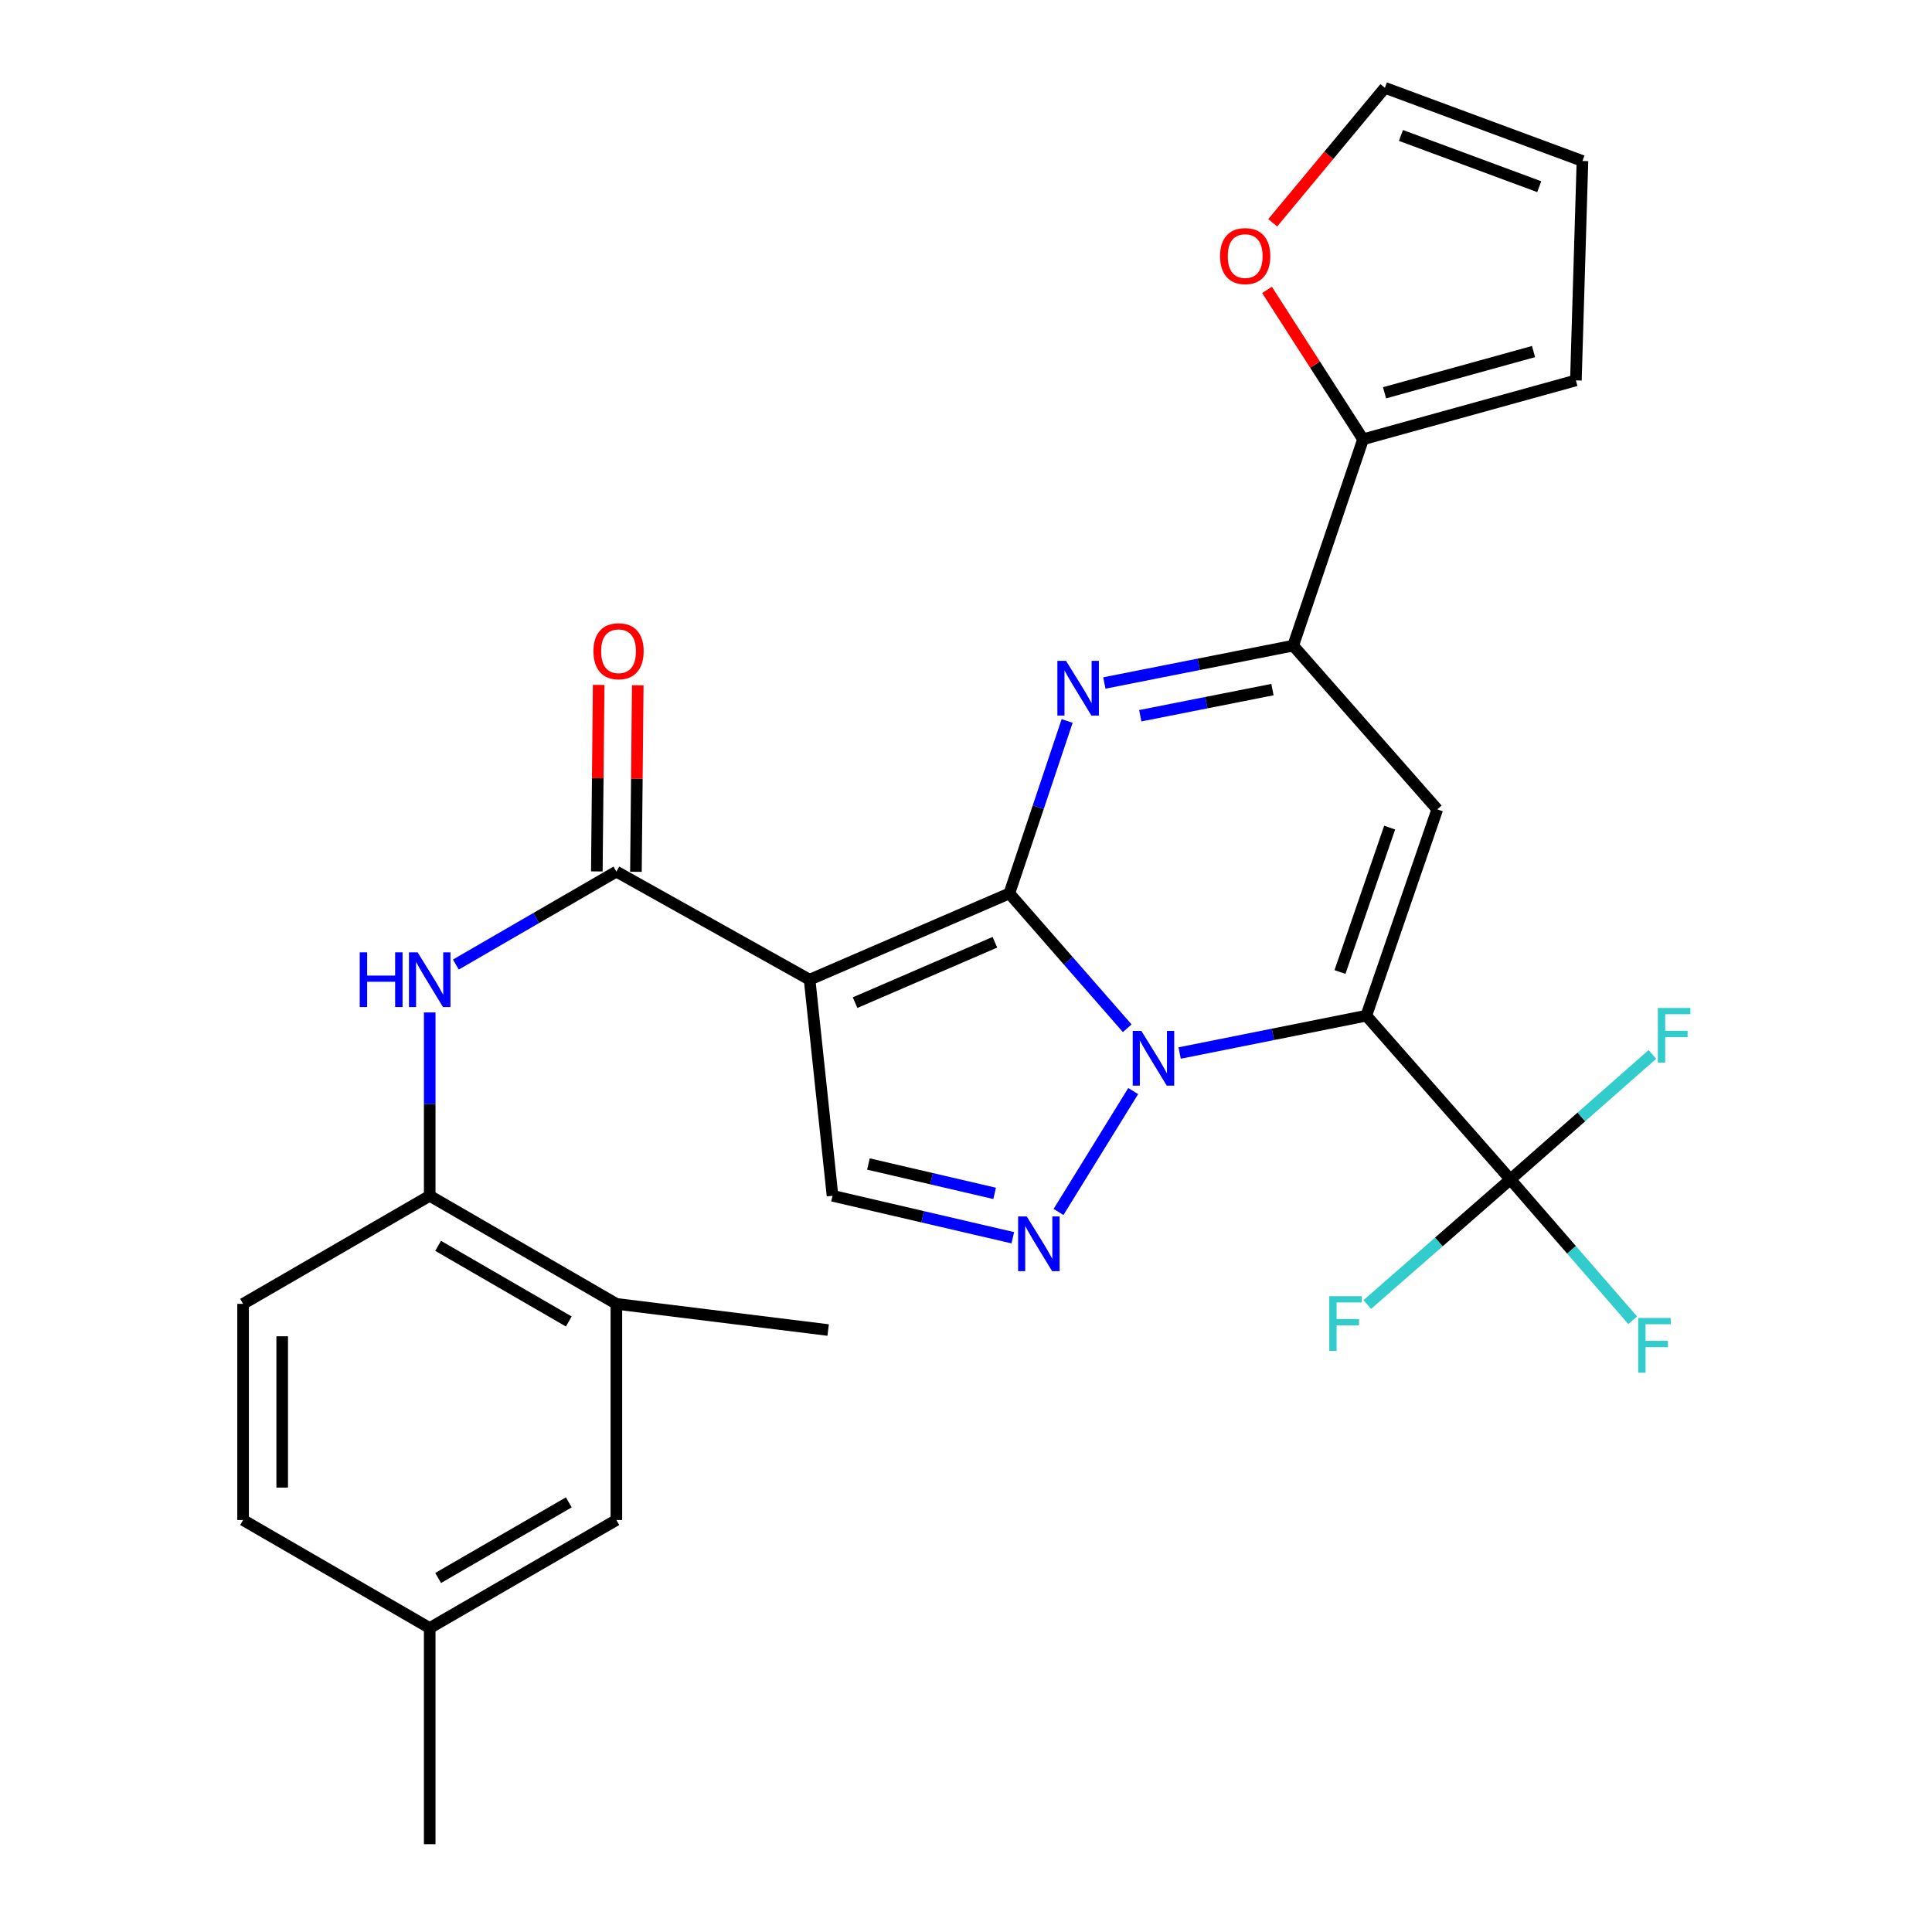 <?xml version='1.0' encoding='iso-8859-1'?>
<svg version='1.1' baseProfile='full'
              xmlns='http://www.w3.org/2000/svg'
                      xmlns:rdkit='http://www.rdkit.org/xml'
                      xmlns:xlink='http://www.w3.org/1999/xlink'
                  xml:space='preserve'
width='1000px' height='1000px' viewBox='0 0 1000 1000'>
<!-- END OF HEADER -->
<rect style='opacity:1.0;fill:#FFFFFF;stroke:none' width='1000' height='1000' x='0' y='0'> </rect>
<path class='bond-0' d='M 522.438,462.434 L 552.948,497.331' style='fill:none;fill-rule:evenodd;stroke:#000000;stroke-width:6px;stroke-linecap:butt;stroke-linejoin:miter;stroke-opacity:1' />
<path class='bond-0' d='M 552.948,497.331 L 583.457,532.228' style='fill:none;fill-rule:evenodd;stroke:#0000FF;stroke-width:6px;stroke-linecap:butt;stroke-linejoin:miter;stroke-opacity:1' />
<path class='bond-2' d='M 522.438,462.434 L 419.051,507.084' style='fill:none;fill-rule:evenodd;stroke:#000000;stroke-width:6px;stroke-linecap:butt;stroke-linejoin:miter;stroke-opacity:1' />
<path class='bond-2' d='M 514.955,487.712 L 442.583,518.967' style='fill:none;fill-rule:evenodd;stroke:#000000;stroke-width:6px;stroke-linecap:butt;stroke-linejoin:miter;stroke-opacity:1' />
<path class='bond-3' d='M 522.438,462.434 L 537.396,417.799' style='fill:none;fill-rule:evenodd;stroke:#000000;stroke-width:6px;stroke-linecap:butt;stroke-linejoin:miter;stroke-opacity:1' />
<path class='bond-3' d='M 537.396,417.799 L 552.353,373.163' style='fill:none;fill-rule:evenodd;stroke:#0000FF;stroke-width:6px;stroke-linecap:butt;stroke-linejoin:miter;stroke-opacity:1' />
<path class='bond-1' d='M 610.579,545.042 L 658.889,535.379' style='fill:none;fill-rule:evenodd;stroke:#0000FF;stroke-width:6px;stroke-linecap:butt;stroke-linejoin:miter;stroke-opacity:1' />
<path class='bond-1' d='M 658.889,535.379 L 707.198,525.715' style='fill:none;fill-rule:evenodd;stroke:#000000;stroke-width:6px;stroke-linecap:butt;stroke-linejoin:miter;stroke-opacity:1' />
<path class='bond-5' d='M 586.541,564.735 L 547.889,627.315' style='fill:none;fill-rule:evenodd;stroke:#0000FF;stroke-width:6px;stroke-linecap:butt;stroke-linejoin:miter;stroke-opacity:1' />
<path class='bond-8' d='M 707.198,525.715 L 781.768,610.46' style='fill:none;fill-rule:evenodd;stroke:#000000;stroke-width:6px;stroke-linecap:butt;stroke-linejoin:miter;stroke-opacity:1' />
<path class='bond-29' d='M 707.198,525.715 L 743.932,418.932' style='fill:none;fill-rule:evenodd;stroke:#000000;stroke-width:6px;stroke-linecap:butt;stroke-linejoin:miter;stroke-opacity:1' />
<path class='bond-29' d='M 693.57,503.114 L 719.283,428.365' style='fill:none;fill-rule:evenodd;stroke:#000000;stroke-width:6px;stroke-linecap:butt;stroke-linejoin:miter;stroke-opacity:1' />
<path class='bond-7' d='M 419.051,507.084 L 319.037,451.145' style='fill:none;fill-rule:evenodd;stroke:#000000;stroke-width:6px;stroke-linecap:butt;stroke-linejoin:miter;stroke-opacity:1' />
<path class='bond-9' d='M 419.051,507.084 L 430.913,618.938' style='fill:none;fill-rule:evenodd;stroke:#000000;stroke-width:6px;stroke-linecap:butt;stroke-linejoin:miter;stroke-opacity:1' />
<path class='bond-6' d='M 571.613,353.515 L 620.482,343.845' style='fill:none;fill-rule:evenodd;stroke:#0000FF;stroke-width:6px;stroke-linecap:butt;stroke-linejoin:miter;stroke-opacity:1' />
<path class='bond-6' d='M 620.482,343.845 L 669.351,334.175' style='fill:none;fill-rule:evenodd;stroke:#000000;stroke-width:6px;stroke-linecap:butt;stroke-linejoin:miter;stroke-opacity:1' />
<path class='bond-6' d='M 590.203,370.468 L 624.411,363.699' style='fill:none;fill-rule:evenodd;stroke:#0000FF;stroke-width:6px;stroke-linecap:butt;stroke-linejoin:miter;stroke-opacity:1' />
<path class='bond-6' d='M 624.411,363.699 L 658.619,356.93' style='fill:none;fill-rule:evenodd;stroke:#000000;stroke-width:6px;stroke-linecap:butt;stroke-linejoin:miter;stroke-opacity:1' />
<path class='bond-4' d='M 743.932,418.932 L 669.351,334.175' style='fill:none;fill-rule:evenodd;stroke:#000000;stroke-width:6px;stroke-linecap:butt;stroke-linejoin:miter;stroke-opacity:1' />
<path class='bond-28' d='M 524.226,640.66 L 477.57,629.799' style='fill:none;fill-rule:evenodd;stroke:#0000FF;stroke-width:6px;stroke-linecap:butt;stroke-linejoin:miter;stroke-opacity:1' />
<path class='bond-28' d='M 477.57,629.799 L 430.913,618.938' style='fill:none;fill-rule:evenodd;stroke:#000000;stroke-width:6px;stroke-linecap:butt;stroke-linejoin:miter;stroke-opacity:1' />
<path class='bond-28' d='M 514.818,617.69 L 482.158,610.087' style='fill:none;fill-rule:evenodd;stroke:#0000FF;stroke-width:6px;stroke-linecap:butt;stroke-linejoin:miter;stroke-opacity:1' />
<path class='bond-28' d='M 482.158,610.087 L 449.499,602.484' style='fill:none;fill-rule:evenodd;stroke:#000000;stroke-width:6px;stroke-linecap:butt;stroke-linejoin:miter;stroke-opacity:1' />
<path class='bond-11' d='M 669.351,334.175 L 705.511,227.381' style='fill:none;fill-rule:evenodd;stroke:#000000;stroke-width:6px;stroke-linecap:butt;stroke-linejoin:miter;stroke-opacity:1' />
<path class='bond-10' d='M 319.037,451.145 L 277.493,475.197' style='fill:none;fill-rule:evenodd;stroke:#000000;stroke-width:6px;stroke-linecap:butt;stroke-linejoin:miter;stroke-opacity:1' />
<path class='bond-10' d='M 277.493,475.197 L 235.949,499.25' style='fill:none;fill-rule:evenodd;stroke:#0000FF;stroke-width:6px;stroke-linecap:butt;stroke-linejoin:miter;stroke-opacity:1' />
<path class='bond-15' d='M 329.156,451.245 L 329.631,402.978' style='fill:none;fill-rule:evenodd;stroke:#000000;stroke-width:6px;stroke-linecap:butt;stroke-linejoin:miter;stroke-opacity:1' />
<path class='bond-15' d='M 329.631,402.978 L 330.106,354.711' style='fill:none;fill-rule:evenodd;stroke:#FF0000;stroke-width:6px;stroke-linecap:butt;stroke-linejoin:miter;stroke-opacity:1' />
<path class='bond-15' d='M 308.917,451.046 L 309.393,402.779' style='fill:none;fill-rule:evenodd;stroke:#000000;stroke-width:6px;stroke-linecap:butt;stroke-linejoin:miter;stroke-opacity:1' />
<path class='bond-15' d='M 309.393,402.779 L 309.868,354.512' style='fill:none;fill-rule:evenodd;stroke:#FF0000;stroke-width:6px;stroke-linecap:butt;stroke-linejoin:miter;stroke-opacity:1' />
<path class='bond-20' d='M 781.768,610.46 L 818.525,578.116' style='fill:none;fill-rule:evenodd;stroke:#000000;stroke-width:6px;stroke-linecap:butt;stroke-linejoin:miter;stroke-opacity:1' />
<path class='bond-20' d='M 818.525,578.116 L 855.281,545.772' style='fill:none;fill-rule:evenodd;stroke:#33CCCC;stroke-width:6px;stroke-linecap:butt;stroke-linejoin:miter;stroke-opacity:1' />
<path class='bond-21' d='M 781.768,610.46 L 813.426,646.915' style='fill:none;fill-rule:evenodd;stroke:#000000;stroke-width:6px;stroke-linecap:butt;stroke-linejoin:miter;stroke-opacity:1' />
<path class='bond-21' d='M 813.426,646.915 L 845.085,683.371' style='fill:none;fill-rule:evenodd;stroke:#33CCCC;stroke-width:6px;stroke-linecap:butt;stroke-linejoin:miter;stroke-opacity:1' />
<path class='bond-22' d='M 781.768,610.46 L 744.735,642.842' style='fill:none;fill-rule:evenodd;stroke:#000000;stroke-width:6px;stroke-linecap:butt;stroke-linejoin:miter;stroke-opacity:1' />
<path class='bond-22' d='M 744.735,642.842 L 707.702,675.223' style='fill:none;fill-rule:evenodd;stroke:#33CCCC;stroke-width:6px;stroke-linecap:butt;stroke-linejoin:miter;stroke-opacity:1' />
<path class='bond-12' d='M 222.418,524.04 L 222.418,571.489' style='fill:none;fill-rule:evenodd;stroke:#0000FF;stroke-width:6px;stroke-linecap:butt;stroke-linejoin:miter;stroke-opacity:1' />
<path class='bond-12' d='M 222.418,571.489 L 222.418,618.938' style='fill:none;fill-rule:evenodd;stroke:#000000;stroke-width:6px;stroke-linecap:butt;stroke-linejoin:miter;stroke-opacity:1' />
<path class='bond-14' d='M 705.511,227.381 L 680.657,188.716' style='fill:none;fill-rule:evenodd;stroke:#000000;stroke-width:6px;stroke-linecap:butt;stroke-linejoin:miter;stroke-opacity:1' />
<path class='bond-14' d='M 680.657,188.716 L 655.803,150.052' style='fill:none;fill-rule:evenodd;stroke:#FF0000;stroke-width:6px;stroke-linecap:butt;stroke-linejoin:miter;stroke-opacity:1' />
<path class='bond-16' d='M 705.511,227.381 L 815.679,196.898' style='fill:none;fill-rule:evenodd;stroke:#000000;stroke-width:6px;stroke-linecap:butt;stroke-linejoin:miter;stroke-opacity:1' />
<path class='bond-16' d='M 716.639,203.302 L 793.757,181.965' style='fill:none;fill-rule:evenodd;stroke:#000000;stroke-width:6px;stroke-linecap:butt;stroke-linejoin:miter;stroke-opacity:1' />
<path class='bond-13' d='M 222.418,618.938 L 319.037,674.876' style='fill:none;fill-rule:evenodd;stroke:#000000;stroke-width:6px;stroke-linecap:butt;stroke-linejoin:miter;stroke-opacity:1' />
<path class='bond-13' d='M 226.77,644.844 L 294.403,684.001' style='fill:none;fill-rule:evenodd;stroke:#000000;stroke-width:6px;stroke-linecap:butt;stroke-linejoin:miter;stroke-opacity:1' />
<path class='bond-23' d='M 222.418,618.938 L 125.822,674.876' style='fill:none;fill-rule:evenodd;stroke:#000000;stroke-width:6px;stroke-linecap:butt;stroke-linejoin:miter;stroke-opacity:1' />
<path class='bond-17' d='M 319.037,674.876 L 319.037,786.753' style='fill:none;fill-rule:evenodd;stroke:#000000;stroke-width:6px;stroke-linecap:butt;stroke-linejoin:miter;stroke-opacity:1' />
<path class='bond-26' d='M 319.037,674.876 L 428.653,688.425' style='fill:none;fill-rule:evenodd;stroke:#000000;stroke-width:6px;stroke-linecap:butt;stroke-linejoin:miter;stroke-opacity:1' />
<path class='bond-18' d='M 658.752,115.323 L 687.782,80.388' style='fill:none;fill-rule:evenodd;stroke:#FF0000;stroke-width:6px;stroke-linecap:butt;stroke-linejoin:miter;stroke-opacity:1' />
<path class='bond-18' d='M 687.782,80.388 L 716.812,45.455' style='fill:none;fill-rule:evenodd;stroke:#000000;stroke-width:6px;stroke-linecap:butt;stroke-linejoin:miter;stroke-opacity:1' />
<path class='bond-19' d='M 815.679,196.898 L 819.075,83.324' style='fill:none;fill-rule:evenodd;stroke:#000000;stroke-width:6px;stroke-linecap:butt;stroke-linejoin:miter;stroke-opacity:1' />
<path class='bond-31' d='M 319.037,786.753 L 222.418,842.669' style='fill:none;fill-rule:evenodd;stroke:#000000;stroke-width:6px;stroke-linecap:butt;stroke-linejoin:miter;stroke-opacity:1' />
<path class='bond-31' d='M 294.406,777.623 L 226.773,816.764' style='fill:none;fill-rule:evenodd;stroke:#000000;stroke-width:6px;stroke-linecap:butt;stroke-linejoin:miter;stroke-opacity:1' />
<path class='bond-30' d='M 716.812,45.455 L 819.075,83.324' style='fill:none;fill-rule:evenodd;stroke:#000000;stroke-width:6px;stroke-linecap:butt;stroke-linejoin:miter;stroke-opacity:1' />
<path class='bond-30' d='M 725.123,70.114 L 796.707,96.623' style='fill:none;fill-rule:evenodd;stroke:#000000;stroke-width:6px;stroke-linecap:butt;stroke-linejoin:miter;stroke-opacity:1' />
<path class='bond-25' d='M 125.822,674.876 L 125.822,786.753' style='fill:none;fill-rule:evenodd;stroke:#000000;stroke-width:6px;stroke-linecap:butt;stroke-linejoin:miter;stroke-opacity:1' />
<path class='bond-25' d='M 146.061,691.658 L 146.061,769.971' style='fill:none;fill-rule:evenodd;stroke:#000000;stroke-width:6px;stroke-linecap:butt;stroke-linejoin:miter;stroke-opacity:1' />
<path class='bond-24' d='M 222.418,842.669 L 125.822,786.753' style='fill:none;fill-rule:evenodd;stroke:#000000;stroke-width:6px;stroke-linecap:butt;stroke-linejoin:miter;stroke-opacity:1' />
<path class='bond-27' d='M 222.418,842.669 L 222.418,954.545' style='fill:none;fill-rule:evenodd;stroke:#000000;stroke-width:6px;stroke-linecap:butt;stroke-linejoin:miter;stroke-opacity:1' />
<path  class='atom-1' d='M 590.77 533.593
L 600.05 548.593
Q 600.97 550.073, 602.45 552.753
Q 603.93 555.433, 604.01 555.593
L 604.01 533.593
L 607.77 533.593
L 607.77 561.913
L 603.89 561.913
L 593.93 545.513
Q 592.77 543.593, 591.53 541.393
Q 590.33 539.193, 589.97 538.513
L 589.97 561.913
L 586.29 561.913
L 586.29 533.593
L 590.77 533.593
' fill='#0000FF'/>
<path  class='atom-4' d='M 551.777 342.042
L 561.057 357.042
Q 561.977 358.522, 563.457 361.202
Q 564.937 363.882, 565.017 364.042
L 565.017 342.042
L 568.777 342.042
L 568.777 370.362
L 564.897 370.362
L 554.937 353.962
Q 553.777 352.042, 552.537 349.842
Q 551.337 347.642, 550.977 346.962
L 550.977 370.362
L 547.297 370.362
L 547.297 342.042
L 551.777 342.042
' fill='#0000FF'/>
<path  class='atom-6' d='M 531.448 629.638
L 540.728 644.638
Q 541.648 646.118, 543.128 648.798
Q 544.608 651.478, 544.688 651.638
L 544.688 629.638
L 548.448 629.638
L 548.448 657.958
L 544.568 657.958
L 534.608 641.558
Q 533.448 639.638, 532.208 637.438
Q 531.008 635.238, 530.648 634.558
L 530.648 657.958
L 526.968 657.958
L 526.968 629.638
L 531.448 629.638
' fill='#0000FF'/>
<path  class='atom-11' d='M 186.198 492.924
L 190.038 492.924
L 190.038 504.964
L 204.518 504.964
L 204.518 492.924
L 208.358 492.924
L 208.358 521.244
L 204.518 521.244
L 204.518 508.164
L 190.038 508.164
L 190.038 521.244
L 186.198 521.244
L 186.198 492.924
' fill='#0000FF'/>
<path  class='atom-11' d='M 216.158 492.924
L 225.438 507.924
Q 226.358 509.404, 227.838 512.084
Q 229.318 514.764, 229.398 514.924
L 229.398 492.924
L 233.158 492.924
L 233.158 521.244
L 229.278 521.244
L 219.318 504.844
Q 218.158 502.924, 216.918 500.724
Q 215.718 498.524, 215.358 497.844
L 215.358 521.244
L 211.678 521.244
L 211.678 492.924
L 216.158 492.924
' fill='#0000FF'/>
<path  class='atom-15' d='M 631.502 132.551
Q 631.502 125.751, 634.862 121.951
Q 638.222 118.151, 644.502 118.151
Q 650.782 118.151, 654.142 121.951
Q 657.502 125.751, 657.502 132.551
Q 657.502 139.431, 654.102 143.351
Q 650.702 147.231, 644.502 147.231
Q 638.262 147.231, 634.862 143.351
Q 631.502 139.471, 631.502 132.551
M 644.502 144.031
Q 648.822 144.031, 651.142 141.151
Q 653.502 138.231, 653.502 132.551
Q 653.502 126.991, 651.142 124.191
Q 648.822 121.351, 644.502 121.351
Q 640.182 121.351, 637.822 124.151
Q 635.502 126.951, 635.502 132.551
Q 635.502 138.271, 637.822 141.151
Q 640.182 144.031, 644.502 144.031
' fill='#FF0000'/>
<path  class='atom-16' d='M 307.161 337.077
Q 307.161 330.277, 310.521 326.477
Q 313.881 322.677, 320.161 322.677
Q 326.441 322.677, 329.801 326.477
Q 333.161 330.277, 333.161 337.077
Q 333.161 343.957, 329.761 347.877
Q 326.361 351.757, 320.161 351.757
Q 313.921 351.757, 310.521 347.877
Q 307.161 343.997, 307.161 337.077
M 320.161 348.557
Q 324.481 348.557, 326.801 345.677
Q 329.161 342.757, 329.161 337.077
Q 329.161 331.517, 326.801 328.717
Q 324.481 325.877, 320.161 325.877
Q 315.841 325.877, 313.481 328.677
Q 311.161 331.477, 311.161 337.077
Q 311.161 342.797, 313.481 345.677
Q 315.841 348.557, 320.161 348.557
' fill='#FF0000'/>
<path  class='atom-21' d='M 858.104 521.719
L 874.944 521.719
L 874.944 524.959
L 861.904 524.959
L 861.904 533.559
L 873.504 533.559
L 873.504 536.839
L 861.904 536.839
L 861.904 550.039
L 858.104 550.039
L 858.104 521.719
' fill='#33CCCC'/>
<path  class='atom-22' d='M 847.928 682.181
L 864.768 682.181
L 864.768 685.421
L 851.728 685.421
L 851.728 694.021
L 863.328 694.021
L 863.328 697.301
L 851.728 697.301
L 851.728 710.501
L 847.928 710.501
L 847.928 682.181
' fill='#33CCCC'/>
<path  class='atom-23' d='M 688.029 670.903
L 704.869 670.903
L 704.869 674.143
L 691.829 674.143
L 691.829 682.743
L 703.429 682.743
L 703.429 686.023
L 691.829 686.023
L 691.829 699.223
L 688.029 699.223
L 688.029 670.903
' fill='#33CCCC'/>
</svg>
